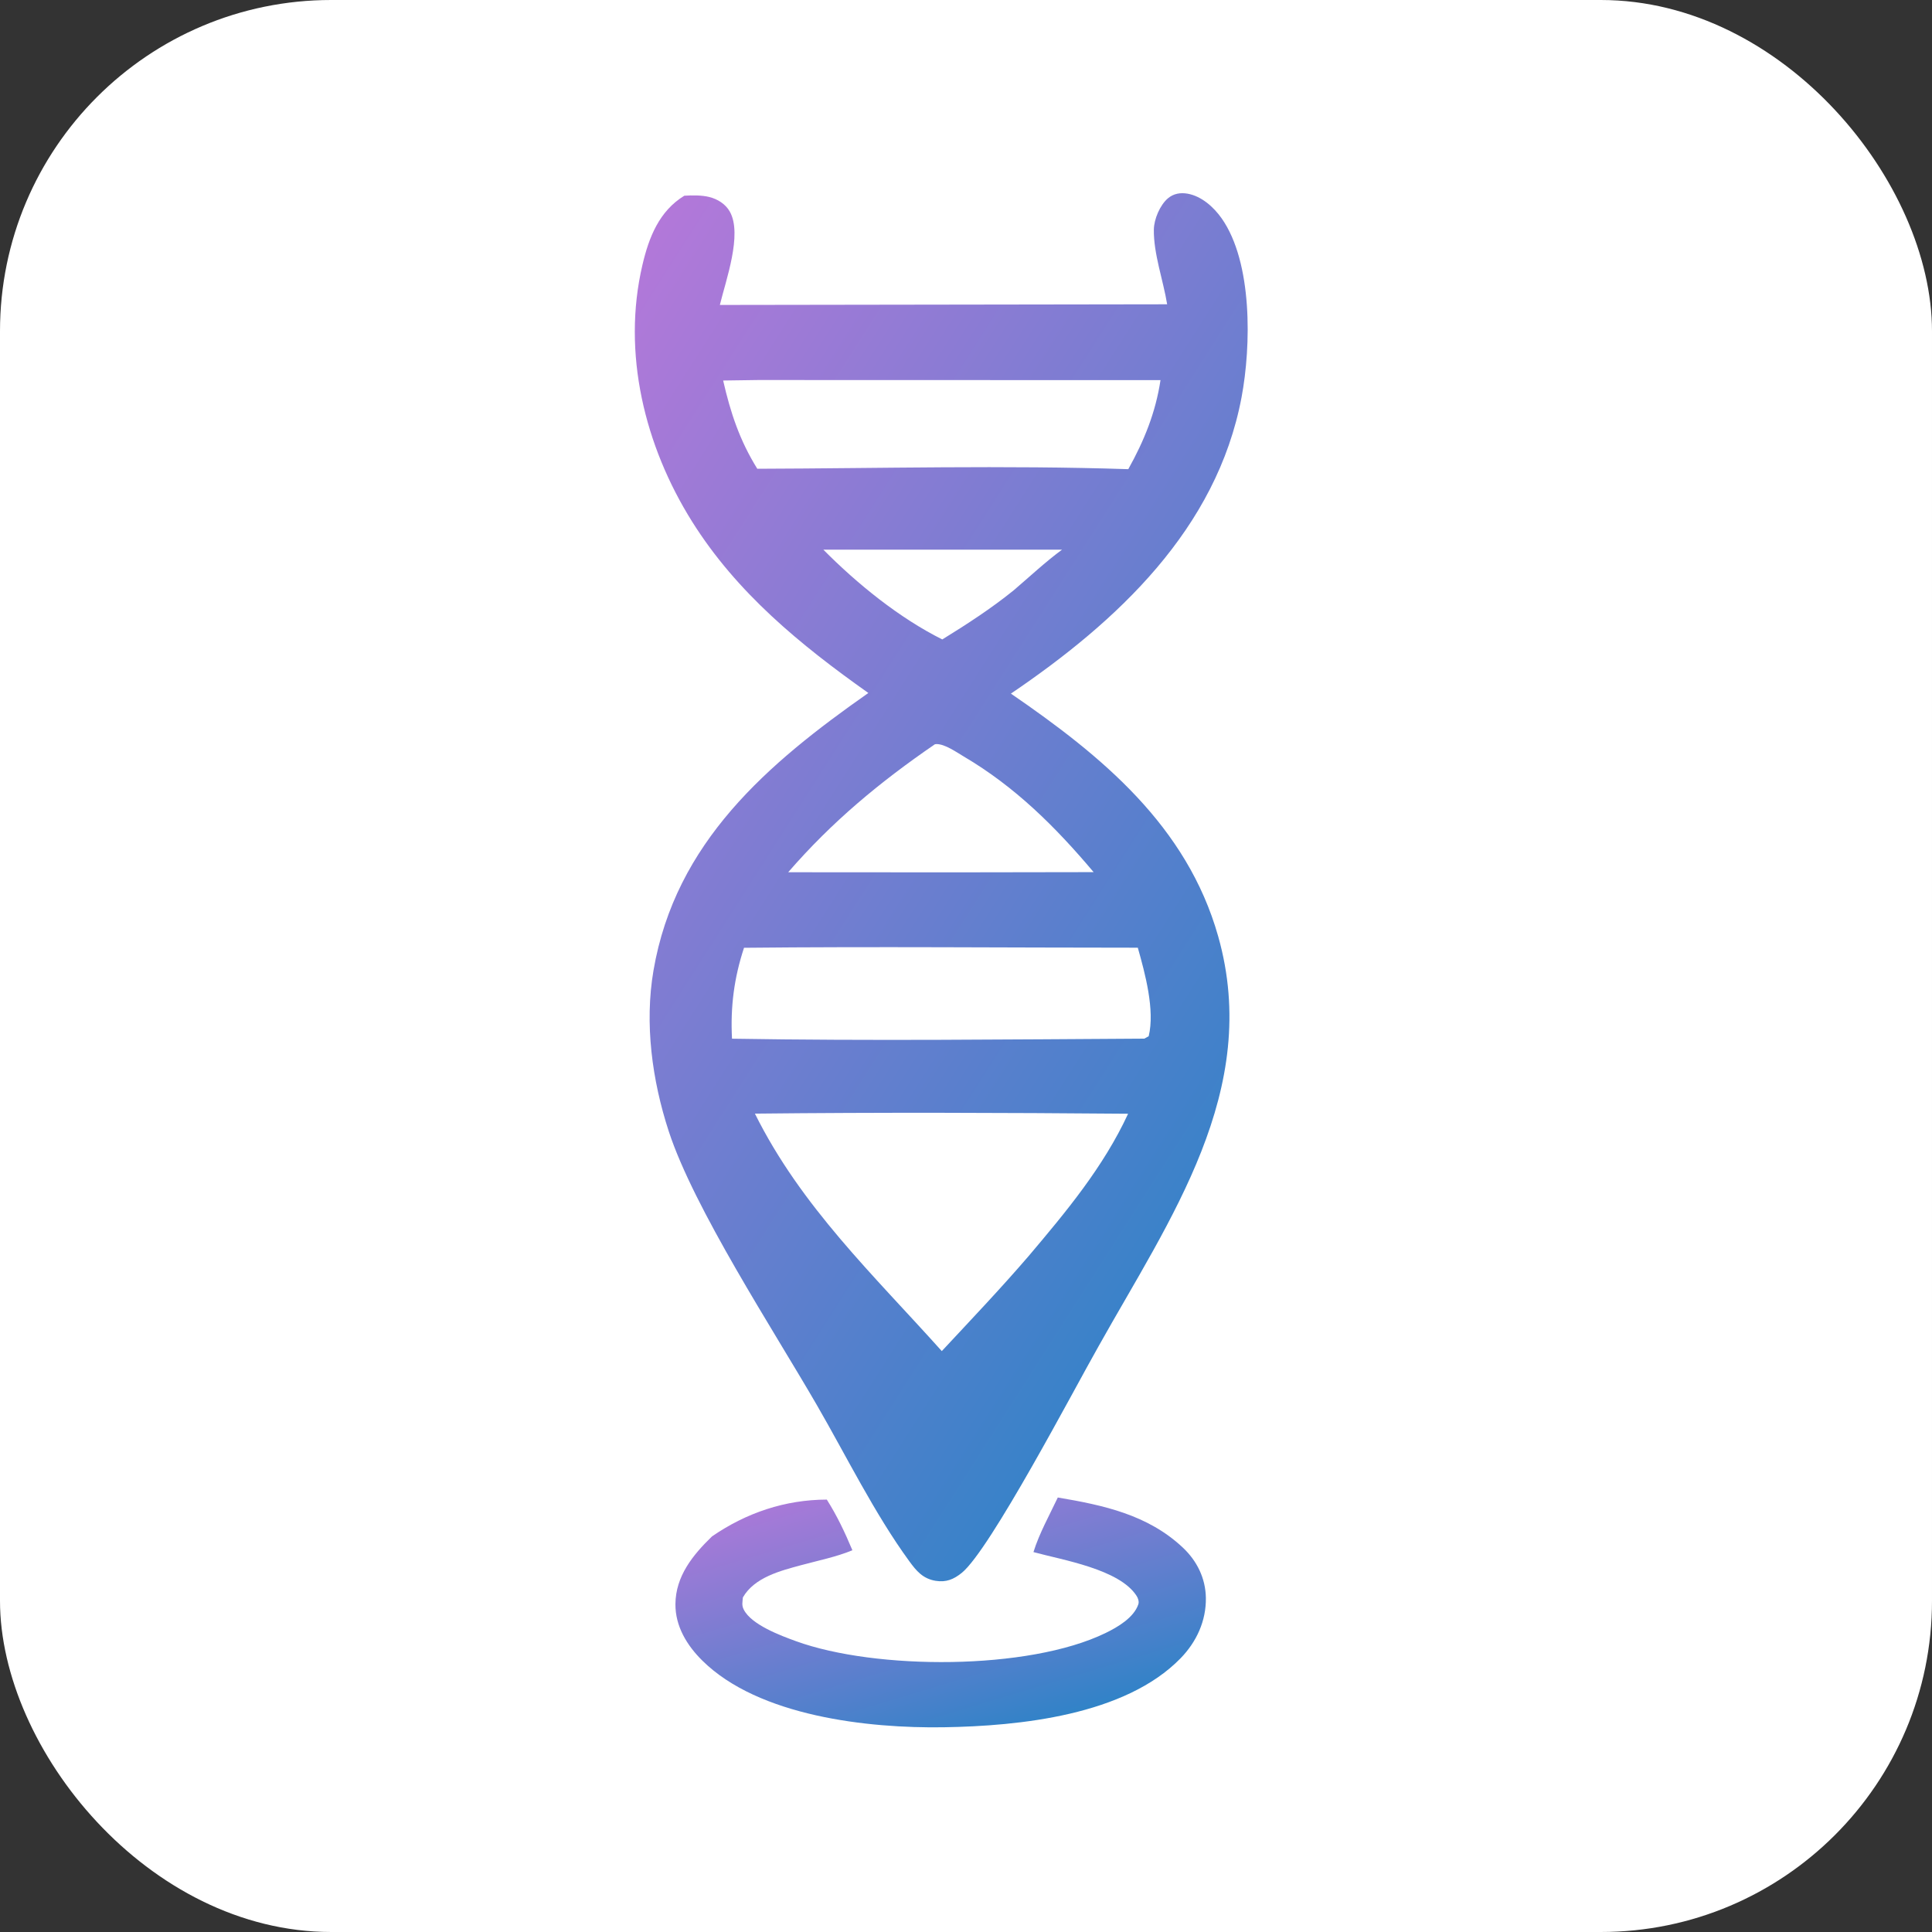 <svg width="70" height="70" viewBox="0 0 70 70" fill="none" xmlns="http://www.w3.org/2000/svg">
<rect x="0" y="0" width="70" height="70" fill="#333333" stroke="none"/>
<g id="Group 1000002033">
<rect id="Rectangle 4406" width="70" height="70" rx="12" fill="white"/>
<g id="Group 1000002032">
<g id="Group 1000002030">
<path id="Vector" d="M24.794 7.091C25.077 7.074 25.419 7.068 25.696 7.137C25.997 7.211 26.289 7.392 26.443 7.668C26.906 8.493 26.298 10.155 26.082 11.049L42.288 11.025C42.146 10.153 41.795 9.202 41.806 8.321C41.811 7.941 42.028 7.43 42.318 7.184C42.521 7.013 42.77 6.972 43.028 7.017C43.536 7.108 43.975 7.502 44.264 7.913C45.386 9.51 45.335 12.533 44.983 14.399C44.082 19.17 40.477 22.52 36.627 25.131C39.914 27.386 43.003 29.918 44.137 33.925C45.716 39.501 42.378 44.173 39.796 48.79C38.923 50.326 35.874 56.156 34.847 56.987C34.554 57.224 34.279 57.338 33.899 57.276C33.438 57.2 33.202 56.919 32.943 56.563C31.683 54.834 30.671 52.767 29.595 50.906C28.024 48.188 25.144 43.788 24.228 40.983C23.627 39.14 23.348 37.087 23.677 35.163C24.471 30.515 27.815 27.665 31.462 25.108C28.997 23.363 26.697 21.482 25.074 18.895C23.36 16.161 22.528 12.793 23.276 9.601C23.511 8.595 23.884 7.648 24.794 7.091ZM34.123 48.953C35.182 47.816 36.255 46.689 37.268 45.511C38.63 43.901 39.981 42.281 40.873 40.353C36.369 40.316 31.856 40.3 27.352 40.349C29.028 43.719 31.65 46.194 34.123 48.953ZM26.522 37.634C31.498 37.717 36.483 37.66 41.459 37.632L41.619 37.545C41.85 36.597 41.487 35.264 41.225 34.337C36.47 34.337 31.711 34.291 26.957 34.34C26.597 35.434 26.461 36.485 26.522 37.634ZM29.831 19.915C31.057 21.152 32.576 22.387 34.141 23.168C35.028 22.621 35.917 22.045 36.728 21.388C37.302 20.898 37.873 20.362 38.48 19.915L29.831 19.915ZM26.201 13.787C26.468 14.954 26.799 15.956 27.438 16.984C31.909 16.97 36.414 16.852 40.88 16.999C41.453 15.973 41.871 14.944 42.047 13.773L27.467 13.769L26.201 13.787ZM33.873 26.966C31.877 28.335 30.143 29.773 28.558 31.603L34.557 31.607L39.624 31.599C38.24 29.957 36.782 28.507 34.918 27.409C34.652 27.252 34.247 26.962 33.934 26.959C33.914 26.959 33.893 26.964 33.873 26.966Z" fill="url(#paint0_linear_7155_1251)"/>
<path id="Vector_2" d="M38.326 54.257C39.979 54.536 41.585 54.88 42.851 56.067C43.368 56.551 43.68 57.181 43.691 57.894C43.703 58.73 43.352 59.488 42.776 60.081C40.764 62.149 36.938 62.538 34.199 62.582C31.453 62.626 27.49 62.186 25.447 60.167C24.89 59.618 24.466 58.923 24.472 58.119C24.48 57.103 25.105 56.338 25.797 55.667C27.038 54.812 28.447 54.336 29.957 54.333C30.334 54.929 30.612 55.522 30.884 56.169C30.295 56.412 29.642 56.542 29.027 56.709C28.275 56.912 27.334 57.151 26.916 57.878C26.902 58.049 26.868 58.161 26.948 58.319C27.227 58.87 28.29 59.263 28.843 59.464C31.722 60.508 37.254 60.528 40.053 59.169C40.493 58.956 41.081 58.612 41.244 58.127C41.277 58.028 41.236 57.908 41.181 57.822C40.559 56.852 38.504 56.525 37.444 56.235C37.655 55.557 38.023 54.899 38.326 54.257Z" fill="url(#paint1_linear_7155_1251)"/>
</g>
</g>
</g>
<defs>
<linearGradient id="paint0_linear_7155_1251" x1="17.761" y1="3.011" x2="60.514" y2="30.271" gradientUnits="userSpaceOnUse">
<stop stop-color="#CD76DD"/>
<stop offset="1" stop-color="#2184C5"/>
</linearGradient>
<linearGradient id="paint1_linear_7155_1251" x1="19.938" y1="53.596" x2="24.237" y2="67.923" gradientUnits="userSpaceOnUse">
<stop stop-color="#CD76DD"/>
<stop offset="1" stop-color="#2184C5"/>
</linearGradient>
</defs>
</svg>

